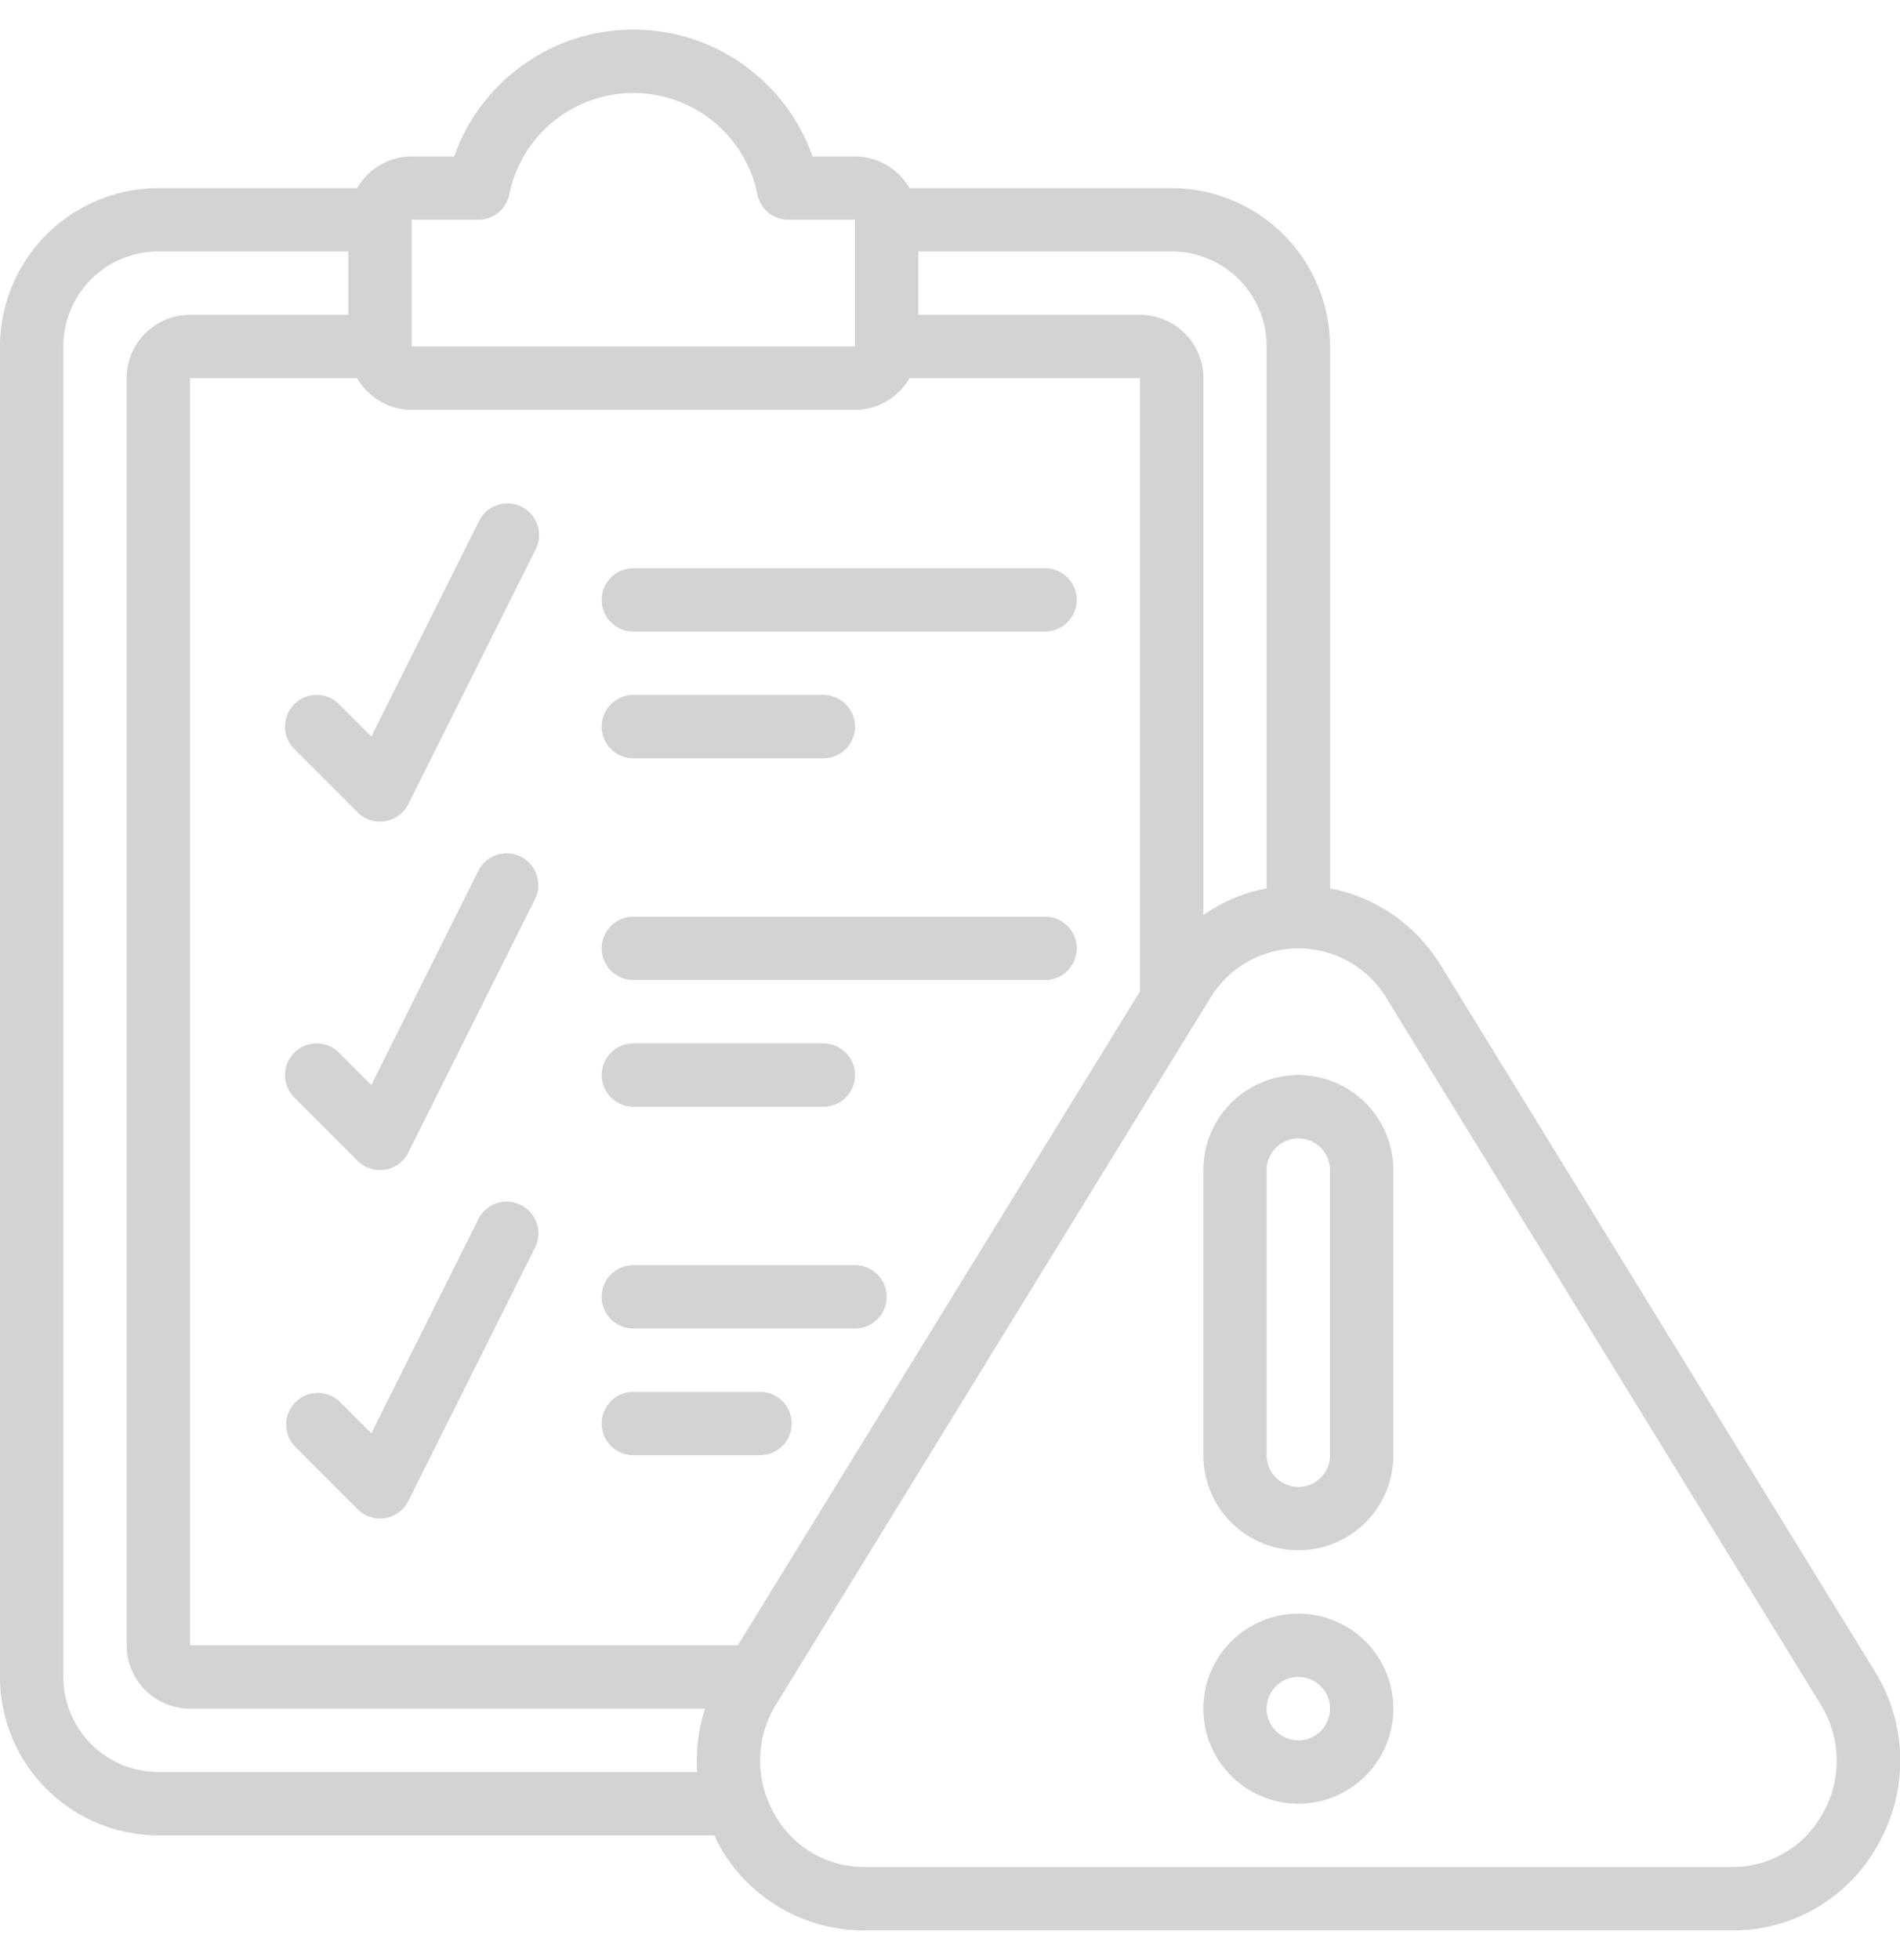 <svg xmlns="http://www.w3.org/2000/svg" width="32" height="33" fill="none"><g fill="#D3D3D3" clip-path="url(#a)"><path d="M24.26 16.245a2.799 2.799 0 0 0-1.86-1.289V5.834a2.67 2.67 0 0 0-2.667-2.666h-4.415a1.063 1.063 0 0 0-.918-.534h-.715a3.2 3.2 0 0 0-6.036 0h-.716a1.063 1.063 0 0 0-.918.534H2.667A2.67 2.67 0 0 0 0 5.833v22.4A2.67 2.67 0 0 0 2.667 30.9h9.364c.025.05.045.102.072.15a2.783 2.783 0 0 0 2.457 1.45h14.619a2.782 2.782 0 0 0 2.453-1.45 2.85 2.85 0 0 0-.061-2.919l-7.31-11.886ZM21.333 5.833v9.123a2.763 2.763 0 0 0-1.066.45v-9.04A1.066 1.066 0 0 0 19.2 5.3h-3.733V4.233h4.266a1.6 1.6 0 0 1 1.6 1.6ZM6.933 3.7h1.12a.533.533 0 0 0 .524-.427 2.133 2.133 0 0 1 4.18 0 .533.533 0 0 0 .523.427h1.12v2.133H6.933V3.7ZM14.4 6.9a1.063 1.063 0 0 0 .918-.533H19.2V16.69L12.427 27.7H3.2V6.367h2.815a1.063 1.063 0 0 0 .918.533H14.4ZM2.667 29.833a1.6 1.6 0 0 1-1.6-1.6v-22.4a1.6 1.6 0 0 1 1.6-1.6h3.2V5.3H3.2a1.067 1.067 0 0 0-1.067 1.067V27.7A1.067 1.067 0 0 0 3.2 28.767h8.674a2.827 2.827 0 0 0-.131 1.066H2.667Zm28.032.697a1.73 1.73 0 0 1-1.523.903H14.56a1.729 1.729 0 0 1-1.523-.902 1.798 1.798 0 0 1 .038-1.842l7.307-11.884a1.735 1.735 0 0 1 2.97 0L30.66 28.69a1.798 1.798 0 0 1 .04 1.84Z"/><path d="M21.867 18.1a1.6 1.6 0 0 0-1.6 1.6v4.8a1.6 1.6 0 0 0 3.2 0v-4.8a1.6 1.6 0 0 0-1.6-1.6Zm.533 6.4a.533.533 0 0 1-1.067 0v-4.8a.533.533 0 1 1 1.067 0v4.8ZM21.867 27.167a1.6 1.6 0 1 0 0 3.2 1.6 1.6 0 0 0 0-3.2Zm0 2.133a.533.533 0 1 1 0-1.067.533.533 0 0 1 0 1.067ZM10.667 10.633h6.934a.533.533 0 0 0 0-1.066h-6.934a.533.533 0 0 0 0 1.066ZM10.667 12.767h3.2a.533.533 0 1 0 0-1.067h-3.2a.533.533 0 1 0 0 1.067ZM10.667 16.5h6.934a.533.533 0 0 0 0-1.067h-6.934a.533.533 0 0 0 0 1.067ZM10.667 18.633h3.2a.533.533 0 1 0 0-1.066h-3.2a.533.533 0 1 0 0 1.066ZM10.667 22.367H14.4a.533.533 0 0 0 0-1.067h-3.733a.533.533 0 0 0 0 1.067ZM10.667 24.5H12.8a.533.533 0 0 0 0-1.067h-2.133a.533.533 0 0 0 0 1.067ZM4.956 11.856a.534.534 0 0 0 0 .754l1.067 1.067a.533.533 0 0 0 .854-.139L9.01 9.272a.534.534 0 1 0-.954-.477L6.254 12.4l-.544-.544a.534.534 0 0 0-.754 0ZM8.772 14.423a.533.533 0 0 0-.716.239l-1.802 3.604-.544-.543a.533.533 0 0 0-.754.754l1.067 1.067a.534.534 0 0 0 .854-.139l2.134-4.267a.534.534 0 0 0-.24-.715ZM8.772 20.287a.533.533 0 0 0-.716.239L6.254 24.13l-.544-.543a.534.534 0 0 0-.754.754l1.067 1.067a.534.534 0 0 0 .693.055.533.533 0 0 0 .161-.191l2.134-4.267a.533.533 0 0 0-.24-.718Z"/></g><defs><clipPath id="a"><path fill="#fff" d="M0 .5h32v32H0z"/></clipPath></defs></svg>